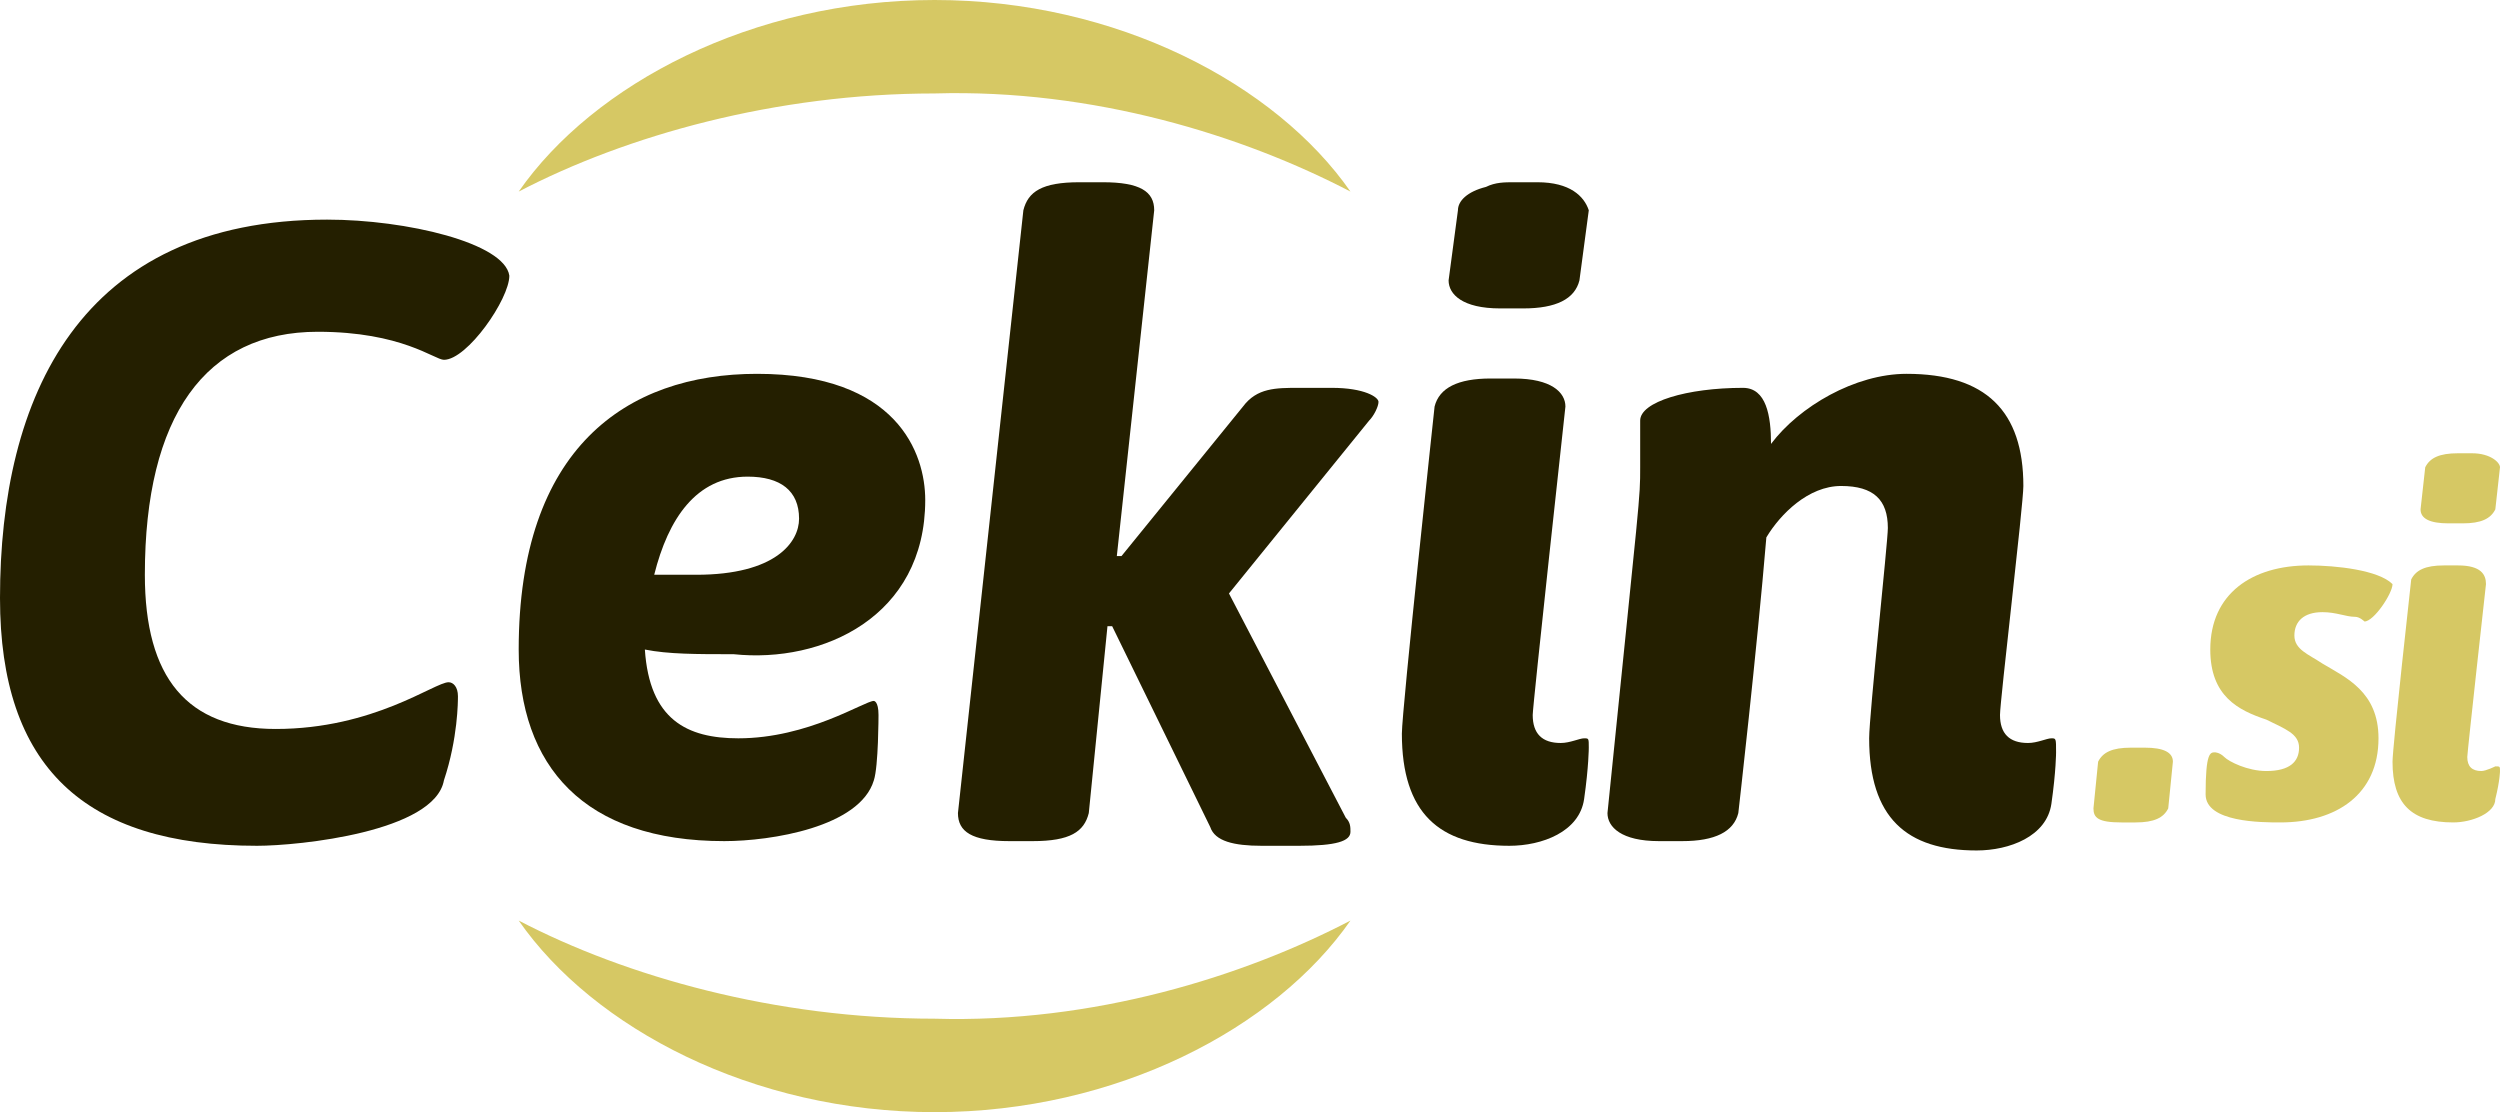 <?xml version="1.0" encoding="utf-8"?>
<!-- Generator: Adobe Illustrator 27.1.1, SVG Export Plug-In . SVG Version: 6.00 Build 0)  -->
<svg version="1.1" id="Layer_1" xmlns="http://www.w3.org/2000/svg" xmlns:xlink="http://www.w3.org/1999/xlink" x="0px" y="0px"
	 viewBox="0 0 53.5 23.8" style="enable-background:new 0 0 53.5 23.8;" xml:space="preserve">
<style type="text/css">
	.st0{fill:#241F00;}
	.st1{fill:#D6C864;}
</style>
<g id="cekin">
	<g>
		<path class="st0" d="M7,4.7c-5.3,0-7,3.8-7,8.1c0,3.6,1.8,5.3,5.5,5.3c0.9,0,3.8-0.3,4-1.4c0.3-0.9,0.3-1.7,0.3-1.8
			c0-0.2-0.1-0.3-0.2-0.3c-0.3,0-1.6,1-3.7,1c-1.9,0-2.8-1.1-2.8-3.3c0-3.4,1.3-5.2,3.7-5.2c1.8,0,2.5,0.6,2.7,0.6
			c0.5,0,1.4-1.3,1.4-1.8C10.8,5.2,8.7,4.7,7,4.7L7,4.7z"/>
		<path class="st0" d="M19.8,10.7c0-1-0.6-2.7-3.6-2.7c-2.8,0-5.1,1.6-5.1,5.9c0,2.5,1.4,4.1,4.4,4.1c1,0,2.9-0.3,3.2-1.3
			c0.1-0.3,0.1-1.4,0.1-1.4c0-0.3-0.1-0.3-0.1-0.3c-0.2,0-1.4,0.8-2.9,0.8c-1.1,0-1.9-0.4-2-1.9c0.5,0.1,1.1,0.1,1.9,0.1
			C17.6,14.2,19.8,13.2,19.8,10.7L19.8,10.7z M14,12.3c0.3-1.2,0.9-2.1,2-2.1c0.7,0,1.1,0.3,1.1,0.9c0,0.5-0.5,1.2-2.2,1.2H14z"/>
		<path class="st0" d="M23.6,3.9h-0.5c-0.8,0-1.1,0.2-1.2,0.6l-1.4,12.9c0,0.4,0.3,0.6,1.1,0.6h0.5c0.8,0,1.1-0.2,1.2-0.6l0.4-4h0.1
			l2.1,4.3c0.1,0.3,0.5,0.4,1.1,0.4h0.8c0.8,0,1.1-0.1,1.1-0.3c0-0.1,0-0.2-0.1-0.3l-2.5-4.8l3-3.7c0.1-0.1,0.2-0.3,0.2-0.4
			s-0.3-0.3-1-0.3h-0.7c-0.5,0-0.9,0-1.2,0.4L24,11.9h-0.1l0.8-7.4C24.7,4.1,24.4,3.9,23.6,3.9L23.6,3.9z"/>
		<path class="st0" d="M32.9,3.9h-0.5c-0.2,0-0.4,0-0.6,0.1c-0.4,0.1-0.6,0.3-0.6,0.5L31,6c0,0.3,0.3,0.6,1.1,0.6h0.5
			c0.7,0,1.1-0.2,1.2-0.6L34,4.5C33.9,4.2,33.6,3.9,32.9,3.9z M32.4,8.1h-0.5c-0.7,0-1.1,0.2-1.2,0.6c0,0-0.7,6.5-0.7,7
			c0,1.7,0.8,2.4,2.3,2.4c0.7,0,1.5-0.3,1.6-1S34,16,34,16c0-0.2,0-0.2-0.1-0.2s-0.3,0.1-0.5,0.1c-0.4,0-0.6-0.2-0.6-0.6
			c0-0.2,0.7-6.6,0.7-6.6C33.5,8.4,33.2,8.1,32.4,8.1L32.4,8.1z"/>
		<path class="st0" d="M43.9,15.8c-0.1,0-0.3,0.1-0.5,0.1c-0.4,0-0.6-0.2-0.6-0.6c0-0.3,0.5-4.5,0.5-4.9c0-1.6-0.8-2.4-2.5-2.4
			c-1.1,0-2.3,0.7-2.9,1.5c0-0.6-0.1-1.2-0.6-1.2c-1.2,0-2.2,0.3-2.2,0.7c0,0.3,0,0.6,0,1c0,0.7,0,0.5-0.7,7.4
			c0,0.3,0.3,0.6,1.1,0.6H36c0.7,0,1.1-0.2,1.2-0.6c0,0,0.4-3.5,0.6-5.9c0.3-0.5,0.9-1.1,1.6-1.1s1,0.3,1,0.9c0,0.3-0.4,4-0.4,4.5
			c0,1.7,0.8,2.4,2.3,2.4c0.7,0,1.5-0.3,1.6-1s0.1-1.1,0.1-1.1C44,15.8,44,15.8,43.9,15.8L43.9,15.8z"/>
	</g>
	<path class="st1" d="M28.9,4.1C27.3,1.8,23.9,0,20,0s-7.3,1.8-8.9,4.1C13.4,2.9,16.6,2,20,2C23.4,1.9,26.6,2.9,28.9,4.1z"/>
	<path class="st1" d="M28.9,19.7c-1.6,2.3-5,4.1-8.9,4.1s-7.3-1.8-8.9-4.1c2.3,1.2,5.5,2.1,8.9,2.1C23.4,21.9,26.6,20.9,28.9,19.7z"
		/>
	<g>
		<path class="st1" d="M45.9,16h-0.3c-0.4,0-0.6,0.1-0.7,0.3l-0.1,1c0,0.2,0.1,0.3,0.6,0.3h0.3c0.4,0,0.6-0.1,0.7-0.3l0.1-1
			C46.5,16.1,46.3,16,45.9,16z"/>
		<path class="st1" d="M49.4,12.1c-1.2,0-2.1,0.6-2.1,1.8c0,1,0.6,1.3,1.2,1.5c0.4,0.2,0.7,0.3,0.7,0.6c0,0.3-0.2,0.5-0.7,0.5
			c-0.4,0-0.8-0.2-0.9-0.3c-0.1-0.1-0.2-0.1-0.2-0.1c-0.1,0-0.2,0-0.2,0.9c0,0.6,1.2,0.6,1.6,0.6c1.2,0,2.1-0.6,2.1-1.8
			c0-1-0.7-1.3-1.2-1.6c-0.3-0.2-0.6-0.3-0.6-0.6c0-0.3,0.2-0.5,0.6-0.5c0.3,0,0.5,0.1,0.7,0.1c0.1,0,0.2,0.1,0.2,0.1
			c0.2,0,0.6-0.6,0.6-0.8C50.9,12.2,50,12.1,49.4,12.1L49.4,12.1z"/>
		<path class="st1" d="M52.9,9.7h-0.3c-0.4,0-0.6,0.1-0.7,0.3l-0.1,0.9c0,0.2,0.2,0.3,0.6,0.3h0.3c0.4,0,0.6-0.1,0.7-0.3l0.1-0.9
			C53.5,9.9,53.3,9.7,52.9,9.7L52.9,9.7z M52.6,12.1h-0.3c-0.4,0-0.6,0.1-0.7,0.3c0,0-0.4,3.6-0.4,3.9c0,0.9,0.4,1.3,1.3,1.3
			c0.4,0,0.9-0.2,0.9-0.5c0.1-0.4,0.1-0.6,0.1-0.6c0-0.1,0-0.1-0.1-0.1c0,0-0.2,0.1-0.3,0.1c-0.2,0-0.3-0.1-0.3-0.3
			c0-0.1,0.4-3.7,0.4-3.7C53.2,12.3,53.1,12.1,52.6,12.1L52.6,12.1z"/>
	</g>
</g>
</svg>
